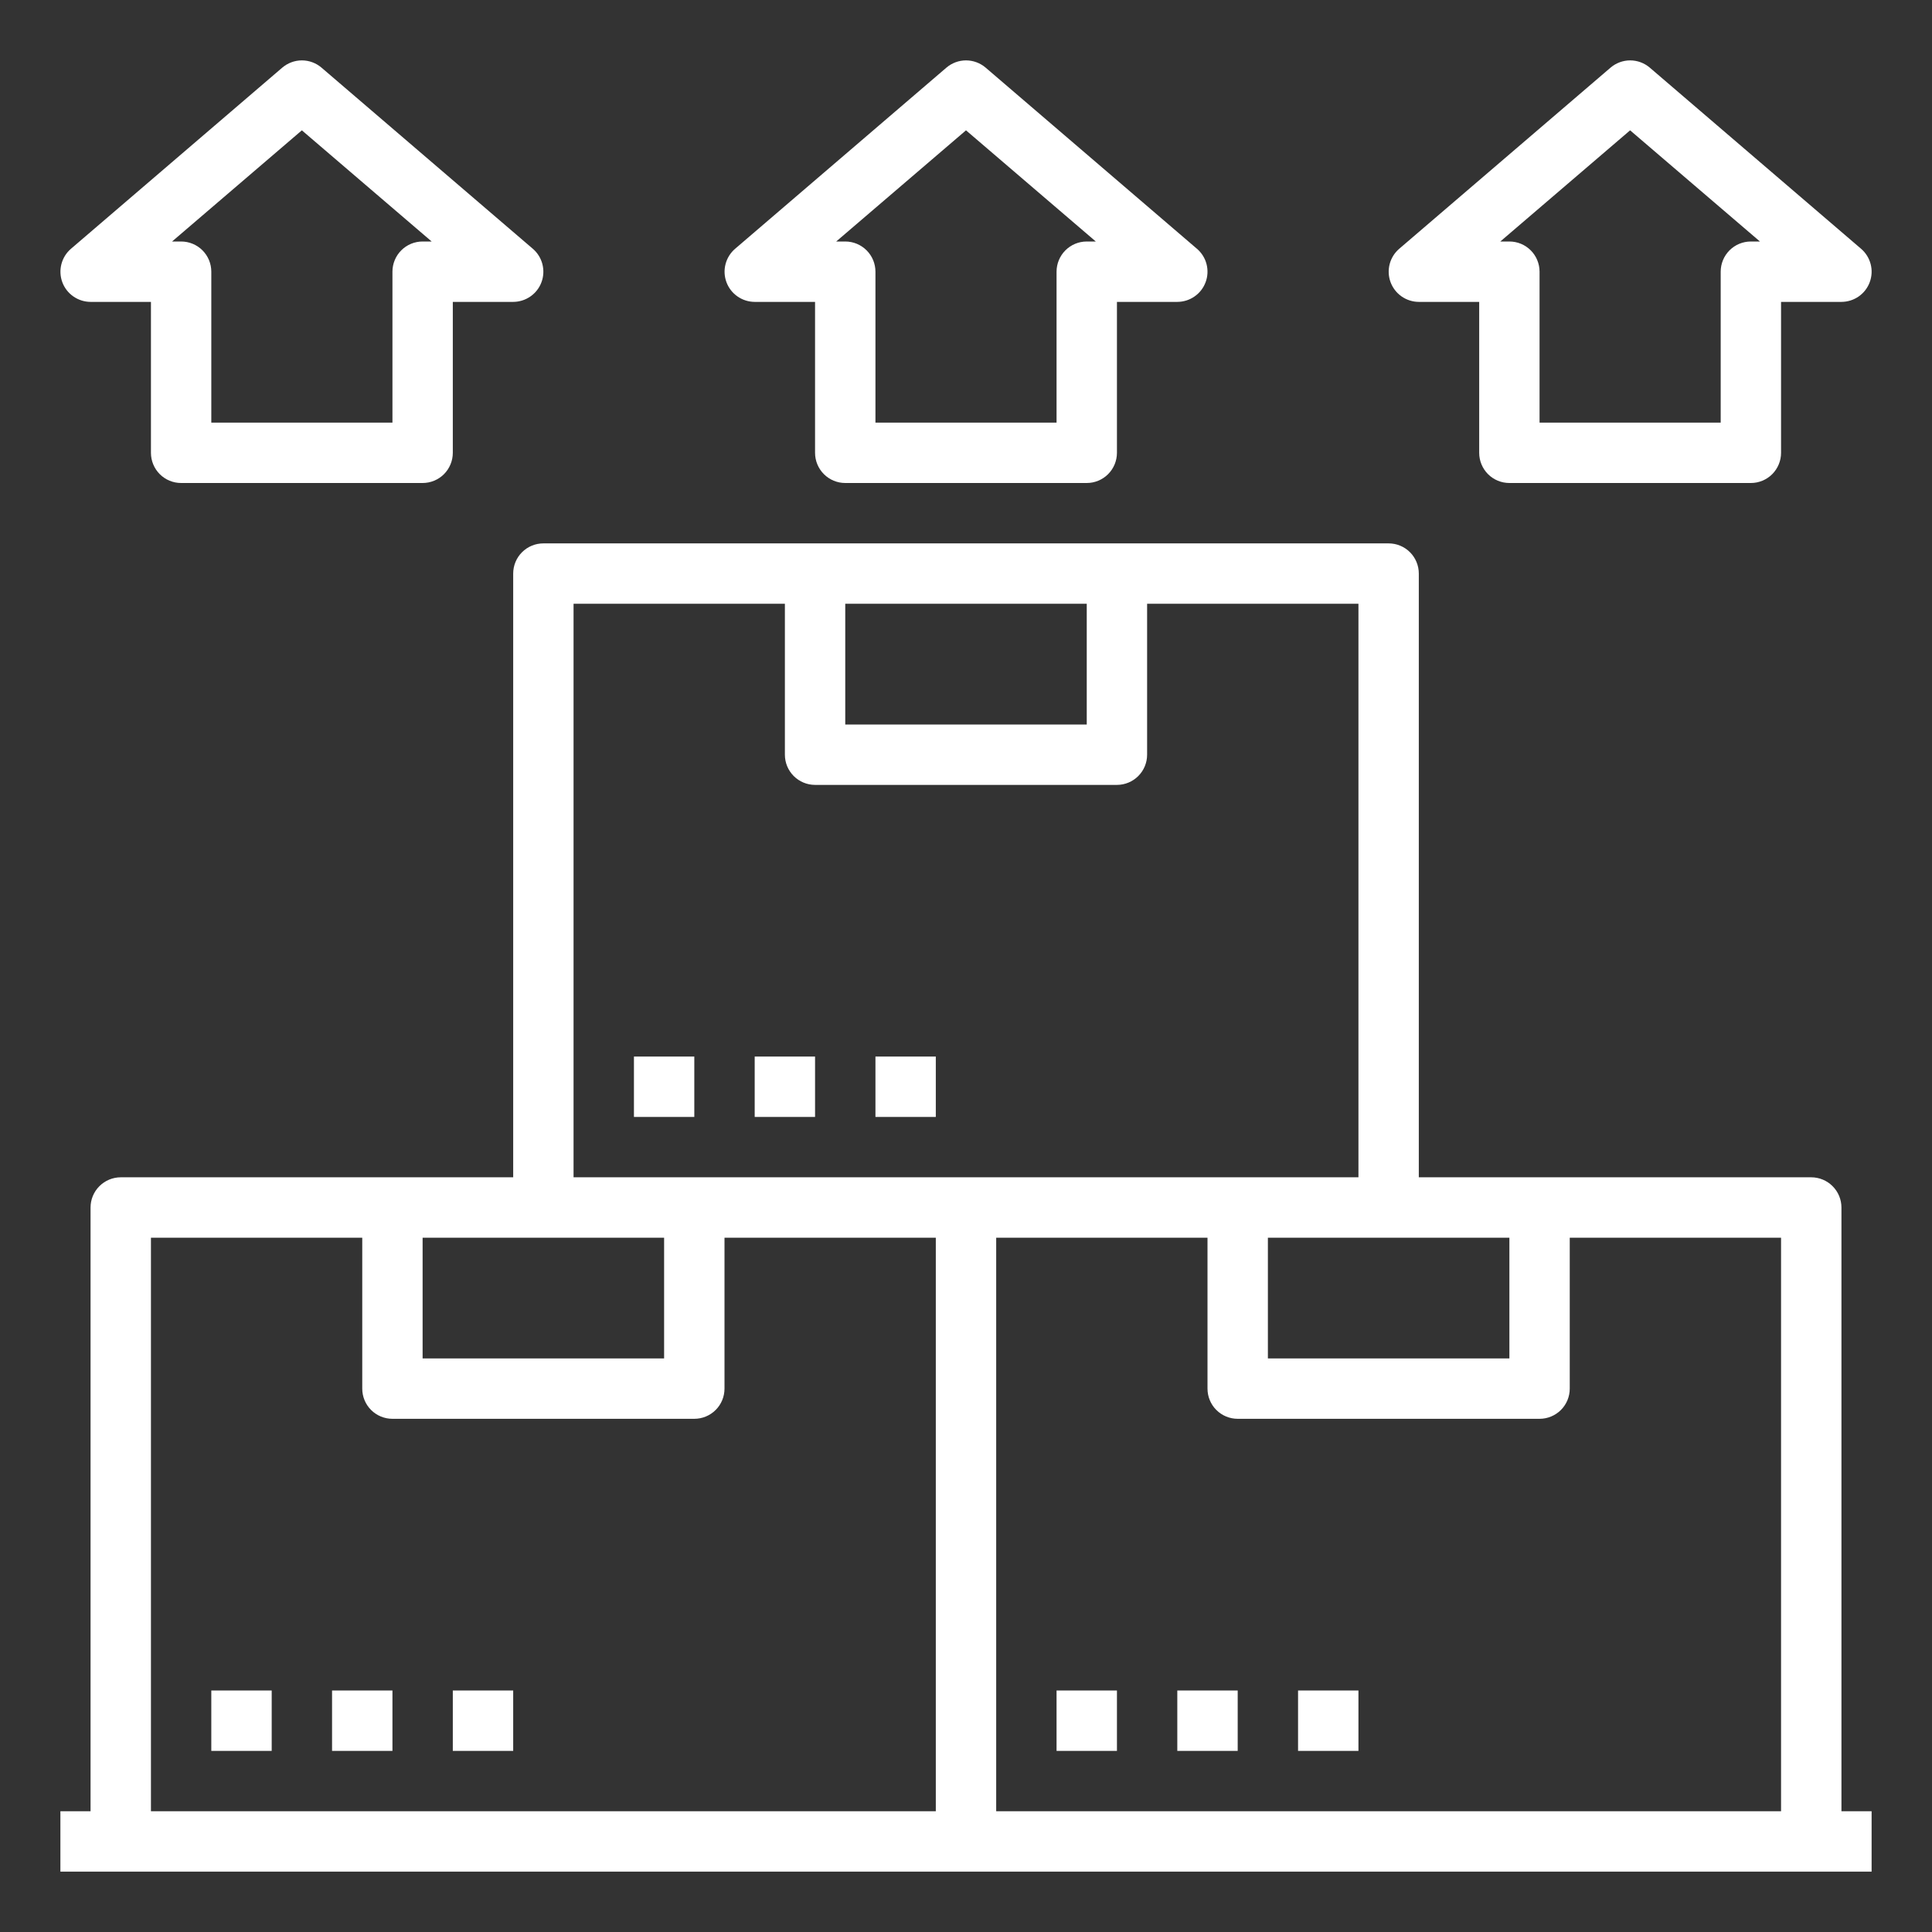 <?xml version="1.0" encoding="UTF-8"?>
<svg xmlns="http://www.w3.org/2000/svg" width="70" height="70" viewBox="0 0 70 70" fill="none">
  <rect x="0" y="0" width="70" height="70" fill="#333333" stroke="none"/>
  <path d="M3.281 10.938H5.469V16.406C5.469 16.696 5.584 16.974 5.789 17.18C5.994 17.385 6.272 17.5 6.562 17.5H15.312C15.602 17.5 15.881 17.385 16.086 17.18C16.291 16.974 16.406 16.696 16.406 16.406V10.938H18.593C18.817 10.937 19.035 10.869 19.218 10.741C19.402 10.614 19.542 10.433 19.619 10.223C19.697 10.014 19.708 9.786 19.652 9.569C19.596 9.353 19.475 9.159 19.306 9.014L11.649 2.451C11.451 2.282 11.199 2.188 10.938 2.188C10.678 2.188 10.426 2.282 10.227 2.451L2.571 9.014C2.402 9.159 2.281 9.353 2.225 9.569C2.169 9.785 2.18 10.013 2.257 10.222C2.334 10.432 2.474 10.613 2.657 10.74C2.84 10.868 3.058 10.937 3.281 10.938ZM10.937 4.722L15.64 8.75H15.312C15.022 8.75 14.744 8.865 14.539 9.07C14.334 9.275 14.219 9.554 14.219 9.844V15.312H7.656V9.844C7.656 9.554 7.541 9.275 7.336 9.07C7.131 8.865 6.852 8.75 6.562 8.75H6.234L10.937 4.722Z" fill="white"></path>
  <path d="M27.344 10.938H29.531V16.406C29.531 16.696 29.646 16.974 29.852 17.18C30.057 17.385 30.335 17.5 30.625 17.5H39.375C39.665 17.5 39.943 17.385 40.148 17.18C40.354 16.974 40.469 16.696 40.469 16.406V10.938H42.656C42.88 10.937 43.098 10.869 43.281 10.741C43.465 10.614 43.604 10.433 43.682 10.223C43.76 10.014 43.771 9.786 43.715 9.569C43.659 9.353 43.538 9.159 43.368 9.014L35.712 2.451C35.514 2.282 35.262 2.188 35.001 2.188C34.74 2.188 34.488 2.282 34.29 2.451L26.634 9.014C26.465 9.159 26.344 9.353 26.288 9.569C26.231 9.785 26.243 10.013 26.32 10.222C26.397 10.432 26.537 10.613 26.72 10.74C26.903 10.868 27.12 10.937 27.344 10.938ZM35 4.722L39.703 8.75H39.375C39.085 8.75 38.807 8.865 38.602 9.07C38.397 9.275 38.281 9.554 38.281 9.844V15.312H31.719V9.844C31.719 9.554 31.604 9.275 31.398 9.07C31.193 8.865 30.915 8.75 30.625 8.75H30.297L35 4.722Z" fill="white"></path>
  <path d="M51.406 10.938H53.594V16.406C53.594 16.696 53.709 16.974 53.914 17.18C54.119 17.385 54.398 17.5 54.688 17.5H63.438C63.728 17.5 64.006 17.385 64.211 17.18C64.416 16.974 64.531 16.696 64.531 16.406V10.938H66.719C66.942 10.937 67.16 10.869 67.344 10.741C67.527 10.614 67.667 10.433 67.744 10.223C67.822 10.014 67.834 9.786 67.777 9.569C67.721 9.353 67.6 9.159 67.431 9.014L59.775 2.451C59.577 2.282 59.324 2.188 59.064 2.188C58.803 2.188 58.551 2.282 58.353 2.451L50.696 9.014C50.527 9.159 50.406 9.353 50.35 9.569C50.294 9.785 50.305 10.013 50.382 10.222C50.46 10.432 50.599 10.613 50.782 10.74C50.965 10.868 51.183 10.937 51.406 10.938ZM59.062 4.722L63.766 8.75H63.438C63.148 8.75 62.869 8.865 62.664 9.07C62.459 9.275 62.344 9.554 62.344 9.844V15.312H55.781V9.844C55.781 9.554 55.666 9.275 55.461 9.07C55.256 8.865 54.978 8.75 54.688 8.75H54.359L59.062 4.722Z" fill="white"></path>
  <path d="M66.719 43.75C66.719 43.46 66.603 43.182 66.398 42.977C66.193 42.772 65.915 42.656 65.625 42.656H51.406V20.781C51.406 20.491 51.291 20.213 51.086 20.008C50.881 19.803 50.603 19.688 50.312 19.688H19.688C19.397 19.688 19.119 19.803 18.914 20.008C18.709 20.213 18.594 20.491 18.594 20.781V42.656H4.375C4.085 42.656 3.807 42.772 3.602 42.977C3.396 43.182 3.281 43.46 3.281 43.75V65.625H2.188V67.812H67.812V65.625H66.719V43.75ZM45.938 44.844H54.688V49.219H45.938V44.844ZM39.375 21.875V26.25H30.625V21.875H39.375ZM20.781 21.875H28.438V27.344C28.438 27.634 28.553 27.912 28.758 28.117C28.963 28.322 29.241 28.438 29.531 28.438H40.469C40.759 28.438 41.037 28.322 41.242 28.117C41.447 27.912 41.562 27.634 41.562 27.344V21.875H49.219V42.656H20.781V21.875ZM19.688 44.844H24.062V49.219H15.312V44.844H19.688ZM5.469 44.844H13.125V50.312C13.125 50.603 13.24 50.881 13.445 51.086C13.65 51.291 13.929 51.406 14.219 51.406H25.156C25.446 51.406 25.724 51.291 25.93 51.086C26.135 50.881 26.25 50.603 26.25 50.312V44.844H33.906V65.625H5.469V44.844ZM36.094 65.625V44.844H43.75V50.312C43.75 50.603 43.865 50.881 44.07 51.086C44.276 51.291 44.554 51.406 44.844 51.406H55.781C56.071 51.406 56.349 51.291 56.555 51.086C56.76 50.881 56.875 50.603 56.875 50.312V44.844H64.531V65.625H36.094Z" fill="white"></path>
  <path d="M9.844 61.25H7.656V63.438H9.844V61.25Z" fill="white"></path>
  <path d="M14.219 61.25H12.031V63.438H14.219V61.25Z" fill="white"></path>
  <path d="M18.594 61.25H16.406V63.438H18.594V61.25Z" fill="white"></path>
  <path d="M40.469 61.25H38.281V63.438H40.469V61.25Z" fill="white"></path>
  <path d="M44.844 61.25H42.656V63.438H44.844V61.25Z" fill="white"></path>
  <path d="M49.219 61.25H47.031V63.438H49.219V61.25Z" fill="white"></path>
  <path d="M25.156 38.281H22.969V40.469H25.156V38.281Z" fill="white"></path>
  <path d="M29.531 38.281H27.344V40.469H29.531V38.281Z" fill="white"></path>
  <path d="M33.906 38.281H31.719V40.469H33.906V38.281Z" fill="white"></path>
</svg>
